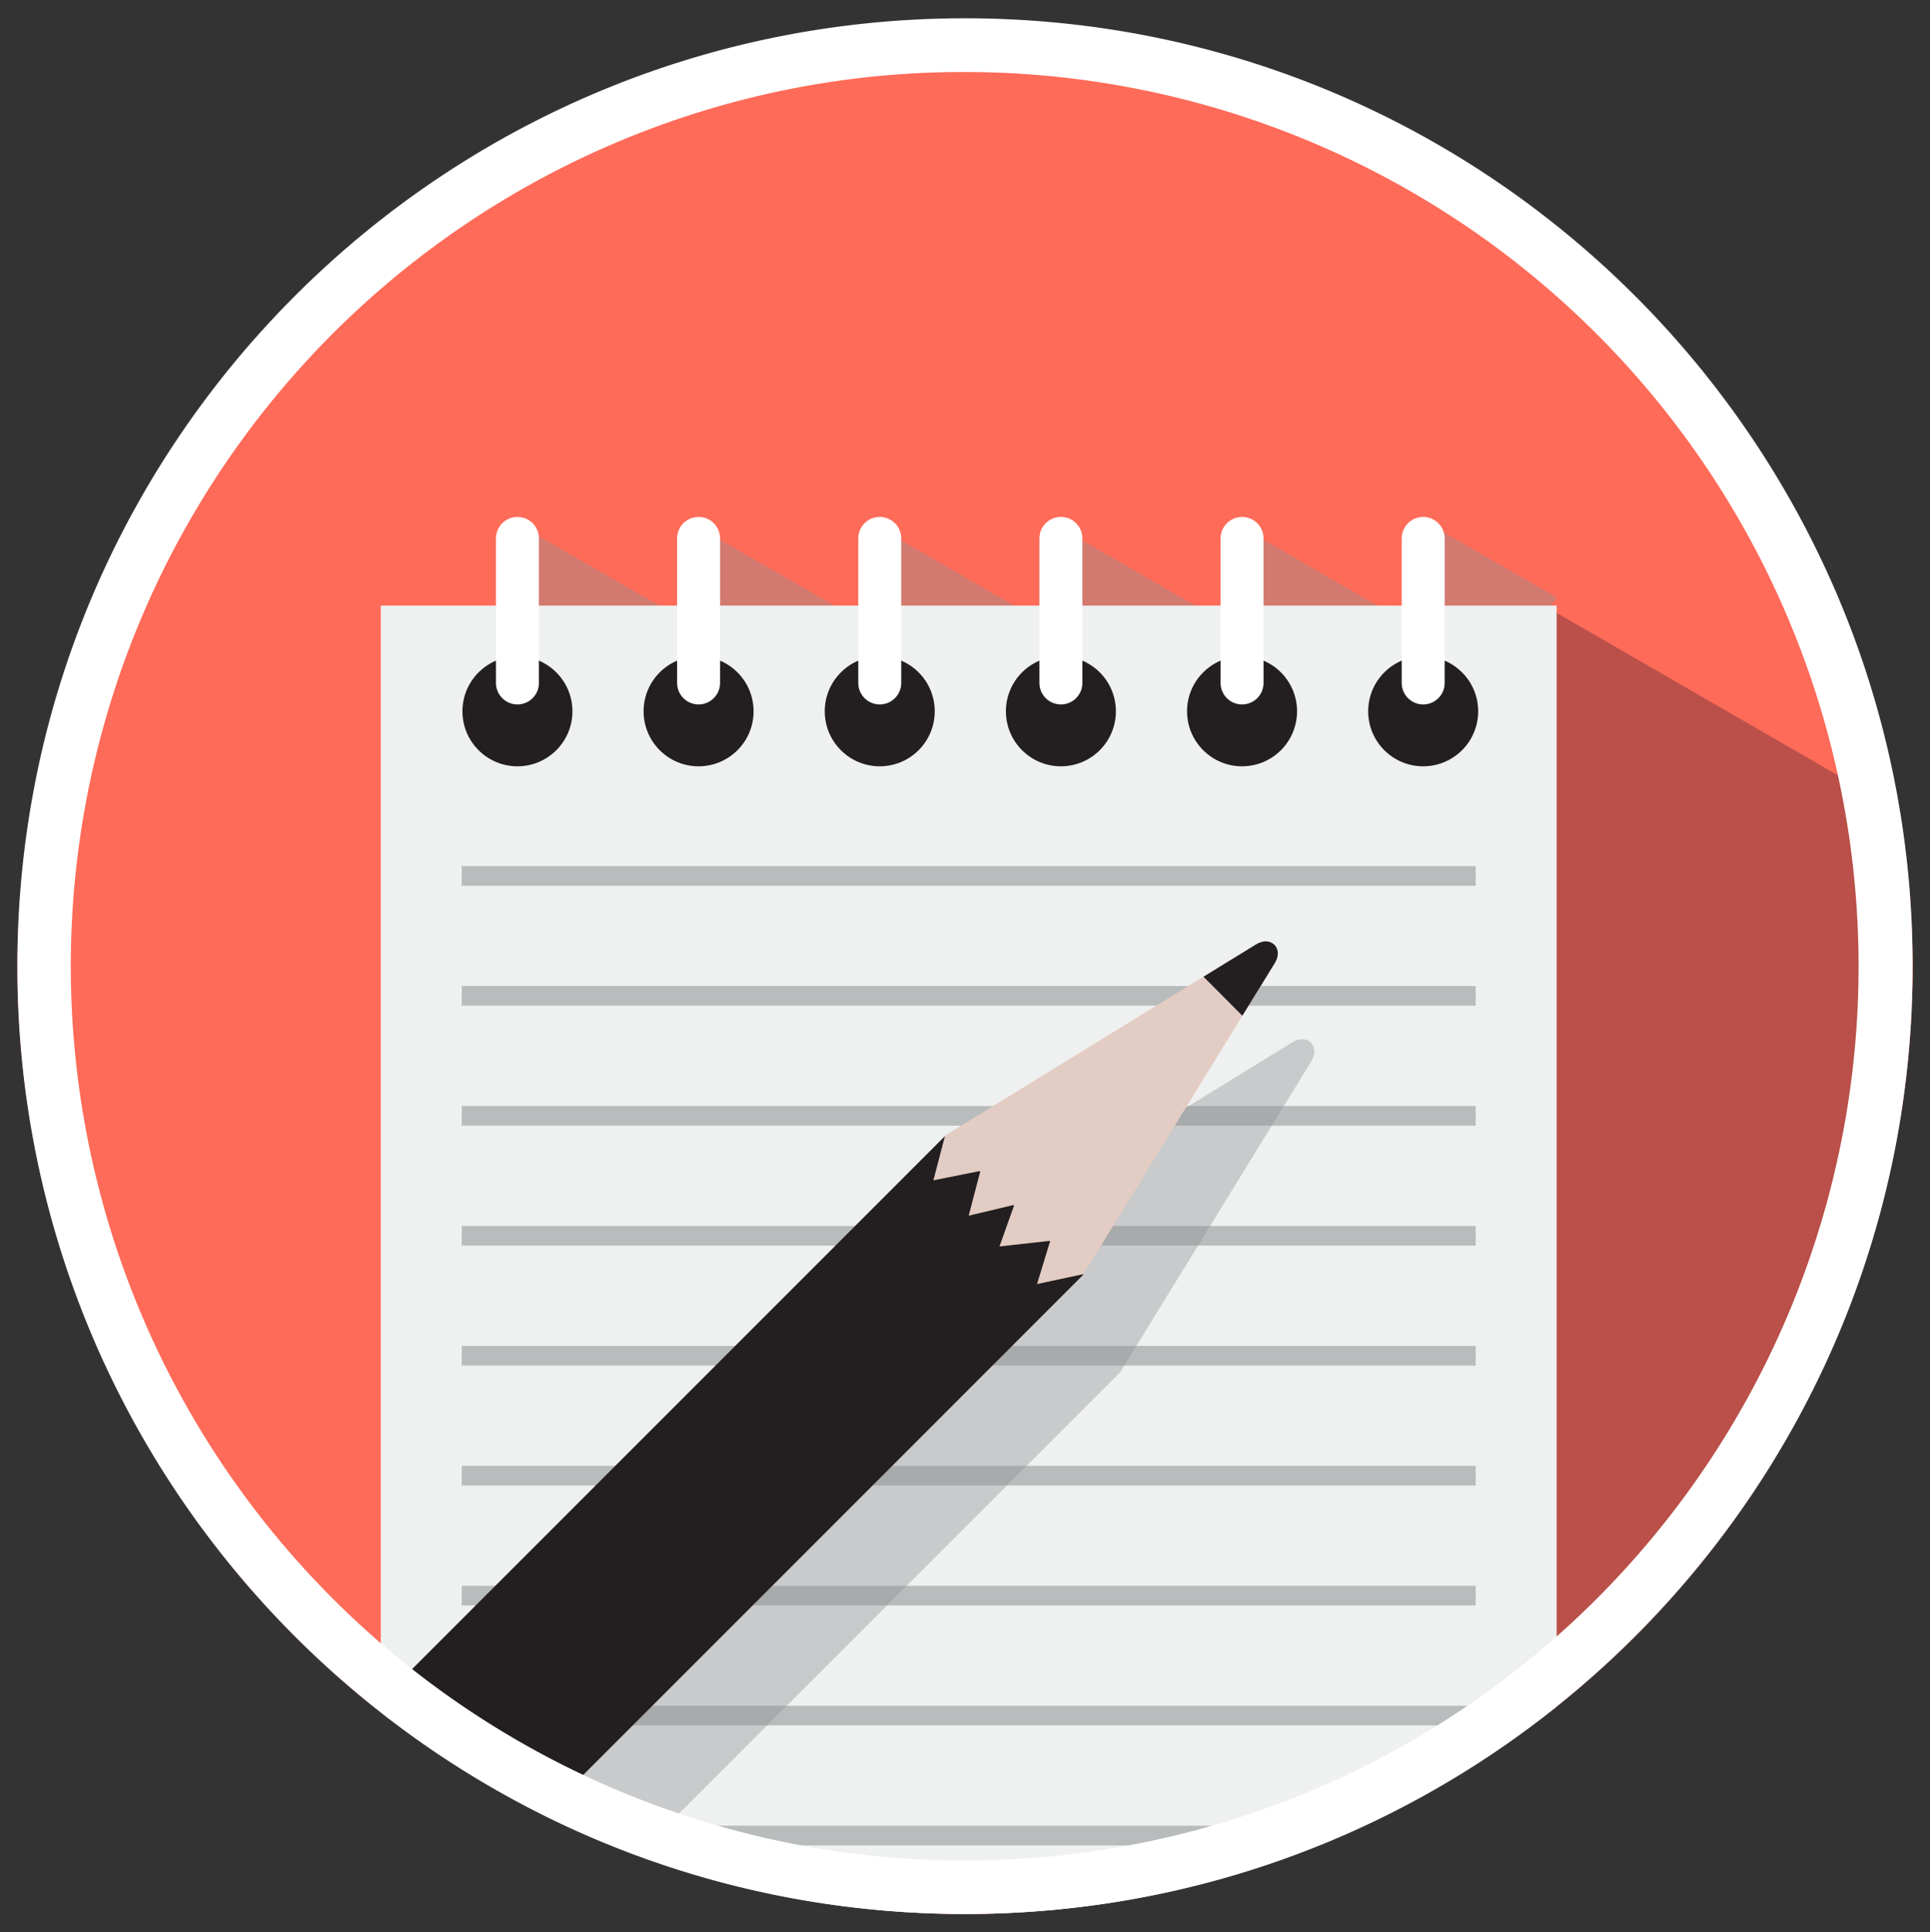 <svg viewBox="0 0 611 611.58" xmlns="http://www.w3.org/2000/svg" xmlns:xlink="http://www.w3.org/1999/xlink"><rect x="0" y="0" width="611" height="611.58" fill="#333333" stroke="none"/><clipPath id="a"><circle cx="-485.62" cy="305.79" r="300"/></clipPath><clipPath id="b"><circle cx="305.5" cy="305.79" r="300"/></clipPath><clipPath id="c"><circle cx="305.5" cy="-500" r="300"/></clipPath><g clip-path="url(#a)"><path d="m-353.54 150.65-156.98 227.56-127.35-73.52-10.94 56.49 127.35 73.53-37.71 65.31 557.67 321.97 205.63-349.37z" fill="#ba5049"/></g><g clip-path="url(#b)"><circle cx="305.5" cy="306.79" fill="#ff6b59" r="300"/><path d="m404.01 240.67h368.31v441.98h-368.31z" fill="#ba5049" transform="matrix(.5 -.866 .866 .5 -105.72 740.2)"/><g fill="#909295"><path d="m154.69 179.04h47.13v47.13h-47.13z" opacity=".4" transform="matrix(.5 -.87 .87 .5 -86.33 255.67)"/><path d="m212.34 179.04h47.13v47.13h-47.13z" opacity=".4" transform="matrix(.5 -.866 .866 .5 -57.51 305.6)"/><path d="m269.29 179.04h47.13v47.13h-47.13z" opacity=".4" transform="matrix(.5 -.866 .866 .5 -29.03 354.92)"/><path d="m326.64 179.04h47.13v47.13h-47.13z" opacity=".4" transform="matrix(.5 -.866 .866 .5 -.35 404.59)"/><path d="m384.33 179.04h47.13v47.13h-47.13z" opacity=".4" transform="matrix(.5 -.866 .866 .5 28.49 454.55)"/><path d="m438.76 180.53h47.13v41.17h-47.13z" opacity=".4" transform="matrix(.5 -.87 .87 .5 56.99 500.94)"/></g><path d="m120.54 191.68h372.26v488.34h-372.26z" fill="#eff0f0"/><circle cx="163.81" cy="225.13" fill="#231f20" r="17.41"/><circle cx="221.16" cy="225.13" fill="#231f20" r="17.41"/><circle cx="278.51" cy="225.13" fill="#231f20" r="17.41"/><circle cx="335.86" cy="225.13" fill="#231f20" r="17.41"/><circle cx="393.21" cy="225.13" fill="#231f20" r="17.41"/><circle cx="450.55" cy="225.13" fill="#231f20" r="17.41"/><g fill="none" stroke-miterlimit="10"><g stroke="#95999c" stroke-width="6.22"><path d="m146.18 277.23h320.99" opacity=".6"/><path d="m146.18 315.2h320.99" opacity=".6"/><path d="m146.18 353.17h320.99" opacity=".6"/><path d="m146.18 391.13h320.99" opacity=".6"/><path d="m146.18 429.1h320.99" opacity=".6"/><path d="m146.18 467.07h320.99" opacity=".6"/><path d="m146.18 505.03h320.99" opacity=".6"/><path d="m146.18 543h320.99" opacity=".6"/><path d="m146.18 580.97h320.99" opacity=".6"/></g><path d="m163.81 216.16v-45.75" stroke="#fff" stroke-linecap="round" stroke-width="13.6"/><path d="m221.16 216.16v-45.75" stroke="#fff" stroke-linecap="round" stroke-width="13.6"/><path d="m278.51 216.16v-45.75" stroke="#fff" stroke-linecap="round" stroke-width="13.6"/><path d="m335.86 216.16v-45.75" stroke="#fff" stroke-linecap="round" stroke-width="13.6"/><path d="m393.21 216.16v-45.75" stroke="#fff" stroke-linecap="round" stroke-width="13.6"/><path d="m450.55 216.16v-45.75" stroke="#fff" stroke-linecap="round" stroke-width="13.6"/></g><path d="m409.2 329.86-16.67 10.25-81.78 50.28v.13l-464.35 464.32-.3.3-12.28 12.28-6.29 6.29-6.29 6.29-12.24 12.27-6.29 6.29-6.29 6.29-12.58 12.58-37.58 37.57 43.84 43.84 37.55-37.55 12.58-12.58 12.58-12.58 18.57-18.57 6.29-6.29 12.27-12.27 464.7-464.7 56.17-91.36 4.36-7.09c2.83-4.72-1.31-8.85-5.97-5.99z" fill="#909295" opacity=".4"/><path d="m57.81 285.14h62v657.19h-62z" fill="#231f20" transform="matrix(-.707 -.707 .707 -.707 -282.37 1110.52)"/><path d="m343 403.26 56.2-91.36c4.18-6.81-1.84-12.83-8.65-8.65l-91.36 56.17z" fill="#e3ccc3"/><path d="m393.31 321.48-12.31-12.34 16.67-10.25c4.66-2.86 8.78 1.26 5.92 5.92z" fill="#231f20"/><path d="m343.03 403.26-14.72 3.15 4.18-13.7-16.07 1.8 4.69-13.17-14.44 3.42 3.7-14.16-14.88 2.98 3.7-14.16 47.71 6.04z" fill="#e3ccc3"/></g><g clip-path="url(#c)"><path d="m713.79 68.86-712.17-279.05 304.13-501 408.04 300z" fill="#ba5049"/></g><path d="m305.5 22.79a283.08 283.08 0 0 1 110.15 543.77 283.08 283.08 0 0 1 -220.3-521.56 281.21 281.21 0 0 1 110.15-22.21m0-17c-165.69 0-300 134.31-300 300s134.31 300 300 300 300-134.31 300-300-134.31-300-300-300z" fill="#fff"/></svg>
